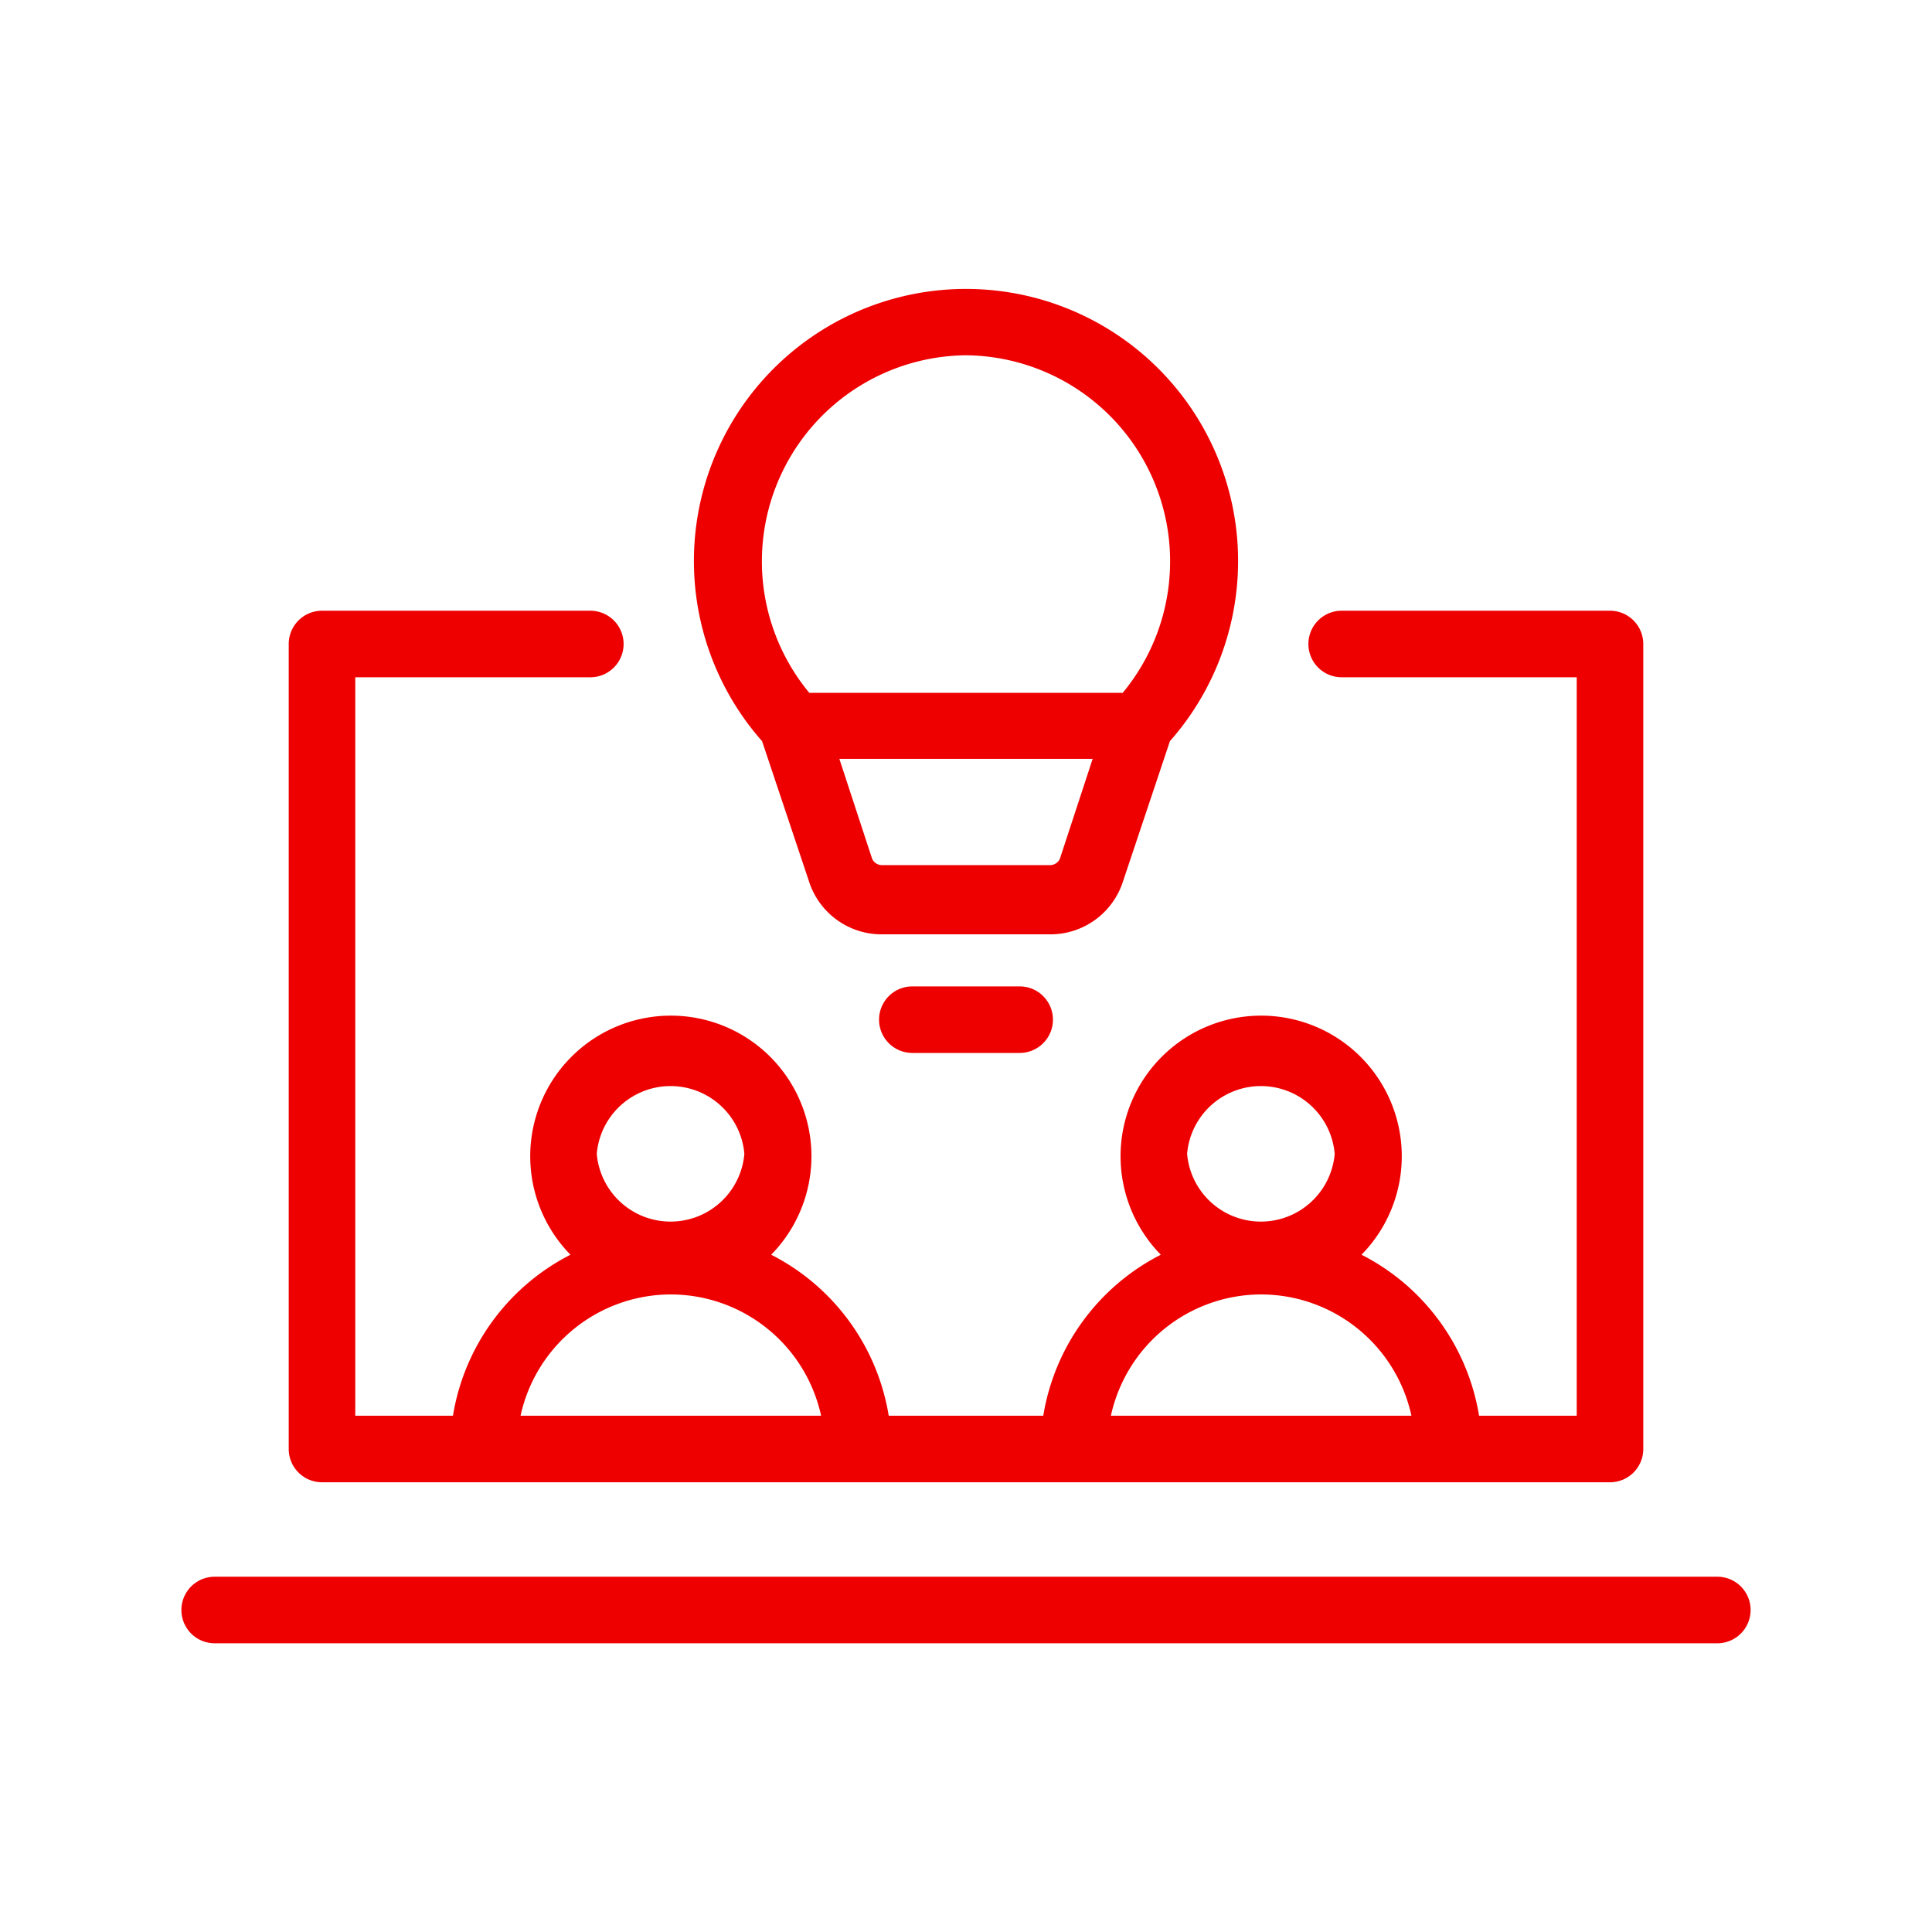 <svg id="b45daebc-e307-48a8-a8da-f0c129e1eb95" data-name="Icon" xmlns="http://www.w3.org/2000/svg" viewBox="0 0 36 36"><defs><style>.ffe2ce94-0137-47a5-a331-528dcba26870{fill:#e00;}</style></defs><path class="ffe2ce94-0137-47a5-a331-528dcba26870" d="M6,27.62H30a.62.62,0,0,0,.62-.62V12a.62.62,0,0,0-.62-.62H25a.62.62,0,0,0,0,1.24h4.38V26.38H27.56a4.11,4.11,0,0,0-2.19-3,2.62,2.62,0,1,0-3.74,0,4.11,4.11,0,0,0-2.19,3H16.56a4.11,4.11,0,0,0-2.19-3,2.62,2.62,0,1,0-3.74,0,4.11,4.11,0,0,0-2.19,3H6.62V12.62H11a.62.62,0,0,0,0-1.24H6a.62.62,0,0,0-.62.62V27A.62.62,0,0,0,6,27.62ZM22.12,21.5a1.38,1.38,0,0,1,2.75,0A1.38,1.38,0,0,1,22.12,21.5Zm1.38,2.62a2.87,2.87,0,0,1,2.8,2.26H20.7A2.87,2.87,0,0,1,23.5,24.12ZM11.12,21.5a1.38,1.38,0,0,1,2.75,0A1.38,1.38,0,0,1,11.12,21.5Zm1.38,2.62a2.87,2.87,0,0,1,2.8,2.26H9.7A2.87,2.87,0,0,1,12.5,24.12Z"/><path class="ffe2ce94-0137-47a5-a331-528dcba26870" d="M32,29.38H4a.62.62,0,0,0,0,1.24H32A.62.62,0,0,0,32,29.38Z"/><path class="ffe2ce94-0137-47a5-a331-528dcba26870" d="M15.07,16.41a1.42,1.42,0,0,0,1.36,1h3.14a1.42,1.42,0,0,0,1.36-1h0l.87-2.6a5.07,5.07,0,1,0-7.6,0ZM19.75,16a.2.2,0,0,1-.18.12H16.43a.2.2,0,0,1-.18-.12l-.61-1.86h4.72ZM18,6.62a3.84,3.84,0,0,1,2.92,6.29H15.08A3.84,3.84,0,0,1,18,6.62Z"/><path class="ffe2ce94-0137-47a5-a331-528dcba26870" d="M19,18.38H17a.62.62,0,0,0,0,1.24h2A.62.62,0,0,0,19,18.38Z"/></svg>